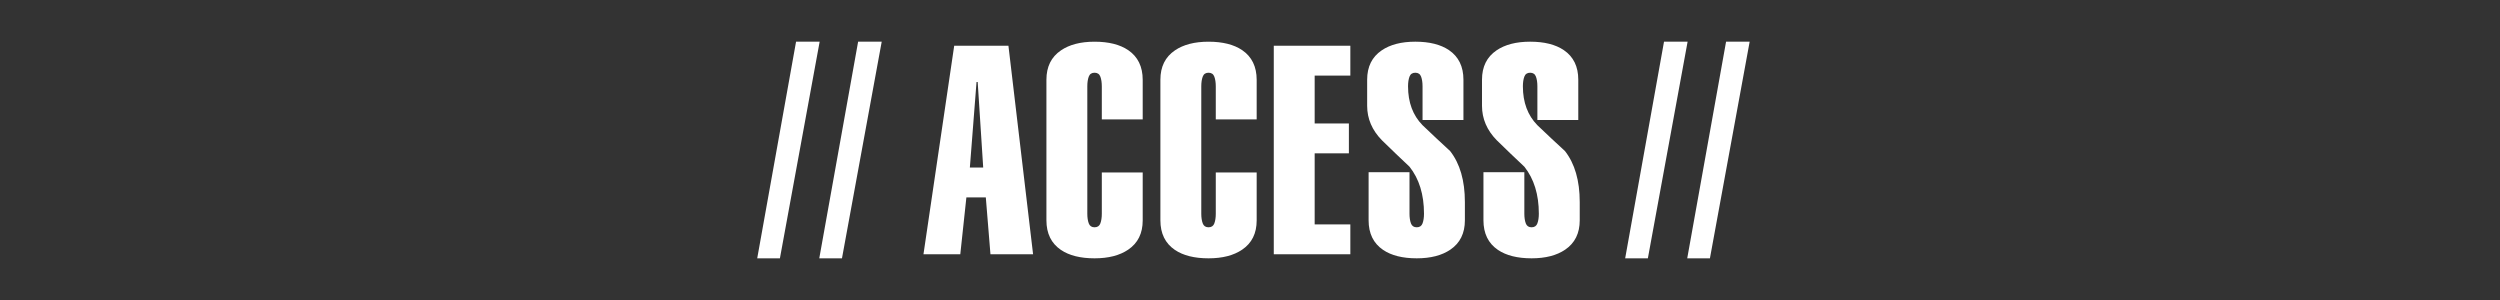 <?xml version="1.0" encoding="utf-8"?>
<!-- Generator: Adobe Illustrator 21.1.0, SVG Export Plug-In . SVG Version: 6.00 Build 0)  -->
<svg version="1.1" xmlns="http://www.w3.org/2000/svg" xmlns:xlink="http://www.w3.org/1999/xlink" x="0px" y="0px"
	 viewBox="0 0 500 60" enable-background="new 0 0 500 60" xml:space="preserve">
<rect x="0" y="0" width="500" height="60" fill="#333333" stroke="none"/>
<g id="背景">
</g>
<g id="背景ドット">
</g>
<g id="フッター">
</g>
<g id="レイヤー_9">
	<g>
		<g>
			<g>
				<path fill="#FFFFFF" d="M159.213,8.335l4.717,0.003l-7.948,43.326l-4.539-0.003L159.213,8.335z"/>
				<path fill="#FFFFFF" d="M171.625,8.335l4.717,0.003l-7.948,43.326l-4.539-0.003L171.625,8.335z"/>
				<path fill="#FFFFFF" d="M190.841,9.15h10.846l4.93,41.702h-8.526l-0.928-11.368h-3.886l-1.218,11.368h-7.366L190.841,9.15z
					 M196.641,33.511l-1.102-17.11h-0.232l-1.334,17.11H196.641z"/>
				<path fill="#FFFFFF" d="M228.541,34.497v9.595c0,2.583-0.967,4.529-2.9,5.838c-1.702,1.156-3.944,1.734-6.728,1.734
					c-2.823,0-5.066-0.561-6.728-1.682c-1.934-1.314-2.9-3.286-2.9-5.916v-28.13c0-2.59,0.966-4.543,2.9-5.858
					c1.701-1.16,3.944-1.74,6.728-1.74c2.822,0,5.065,0.563,6.728,1.688c1.933,1.319,2.9,3.299,2.9,5.938v7.917h-8.178v-6.595
					c0-0.777-0.097-1.429-0.29-1.955c-0.194-0.526-0.58-0.789-1.16-0.789c-0.58,0-0.967,0.261-1.16,0.783
					c-0.194,0.522-0.29,1.17-0.29,1.943v25.462c0,0.774,0.096,1.421,0.29,1.943c0.193,0.522,0.58,0.783,1.16,0.783
					c0.58,0,0.966-0.259,1.16-0.778c0.193-0.52,0.29-1.164,0.29-1.933v-8.25H228.541z"/>
				<path fill="#FFFFFF" d="M251.334,34.497v9.595c0,2.583-0.967,4.529-2.899,5.838c-1.702,1.156-3.944,1.734-6.728,1.734
					c-2.823,0-5.066-0.561-6.728-1.682c-1.934-1.314-2.9-3.286-2.9-5.916v-28.13c0-2.59,0.966-4.543,2.9-5.858
					c1.701-1.16,3.944-1.74,6.728-1.74c2.822,0,5.065,0.563,6.728,1.688c1.933,1.319,2.899,3.299,2.899,5.938v7.917h-8.178v-6.595
					c0-0.777-0.097-1.429-0.29-1.955c-0.194-0.526-0.58-0.789-1.16-0.789c-0.58,0-0.967,0.261-1.16,0.783
					c-0.194,0.522-0.29,1.17-0.29,1.943v25.462c0,0.774,0.096,1.421,0.29,1.943c0.193,0.522,0.58,0.783,1.16,0.783
					c0.58,0,0.966-0.259,1.16-0.778c0.193-0.52,0.29-1.164,0.29-1.933v-8.25H251.334z"/>
				<path fill="#FFFFFF" d="M254.756,50.853V9.15h15.312v5.974h-7.134v9.57h6.844v5.974h-6.844v14.21h7.134v5.974H254.756z"/>
				<path fill="#FFFFFF" d="M284.509,23.999v-6.728c0-0.773-0.097-1.421-0.29-1.943c-0.194-0.522-0.58-0.783-1.16-0.783
					s-0.967,0.261-1.16,0.783s-0.29,1.17-0.29,1.943c0,3.21,0.967,5.8,2.9,7.772c1.817,1.74,3.654,3.461,5.51,5.162
					c1.973,2.514,2.958,5.916,2.958,10.208v3.654c0,2.591-0.967,4.544-2.899,5.858c-1.702,1.16-3.944,1.74-6.729,1.74
					c-2.823,0-5.065-0.561-6.728-1.682c-1.935-1.314-2.9-3.286-2.9-5.916v-9.628h8.178v8.294c0,0.774,0.097,1.421,0.29,1.943
					c0.193,0.522,0.58,0.783,1.16,0.783s0.966-0.261,1.16-0.783c0.193-0.522,0.29-1.169,0.29-1.943c0-3.828-0.967-6.96-2.9-9.396
					c-1.855-1.74-3.692-3.499-5.51-5.278c-1.972-2.01-2.958-4.311-2.958-6.902v-5.22c0-2.59,0.966-4.543,2.9-5.858
					c1.701-1.16,3.943-1.74,6.728-1.74c2.822,0,5.065,0.561,6.729,1.682c1.933,1.315,2.899,3.287,2.899,5.916v8.062H284.509z"/>
				<path fill="#FFFFFF" d="M307.477,23.999v-6.728c0-0.773-0.097-1.421-0.29-1.943s-0.579-0.783-1.159-0.783
					s-0.968,0.261-1.16,0.783c-0.194,0.522-0.29,1.17-0.29,1.943c0,3.21,0.966,5.8,2.899,7.772c1.817,1.74,3.654,3.461,5.511,5.162
					c1.972,2.514,2.958,5.916,2.958,10.208v3.654c0,2.591-0.968,4.544-2.9,5.858c-1.702,1.16-3.944,1.74-6.728,1.74
					c-2.823,0-5.066-0.561-6.729-1.682c-1.934-1.314-2.899-3.286-2.899-5.916v-9.628h8.178v8.294c0,0.774,0.096,1.421,0.29,1.943
					c0.192,0.522,0.58,0.783,1.16,0.783s0.966-0.261,1.159-0.783c0.193-0.522,0.29-1.169,0.29-1.943c0-3.828-0.967-6.96-2.899-9.396
					c-1.856-1.74-3.693-3.499-5.51-5.278c-1.973-2.01-2.958-4.311-2.958-6.902v-5.22c0-2.59,0.966-4.543,2.899-5.858
					c1.701-1.16,3.944-1.74,6.729-1.74c2.821,0,5.064,0.561,6.728,1.682c1.934,1.315,2.9,3.287,2.9,5.916v8.062H307.477z"/>
				<path fill="#FFFFFF" d="M332.804,8.335l4.717,0.003l-7.948,43.326l-4.539-0.003L332.804,8.335z"/>
				<path fill="#FFFFFF" d="M345.215,8.335l4.717,0.003l-7.947,43.326l-4.539-0.003L345.215,8.335z"/>
			</g>
		</g>
	</g>
</g>
<g id="_x34_Kカメラ">
</g>
<g id="_x34_K">
</g>
<g id="ヘッダー">
</g>
<g id="SVG">
</g>
</svg>
